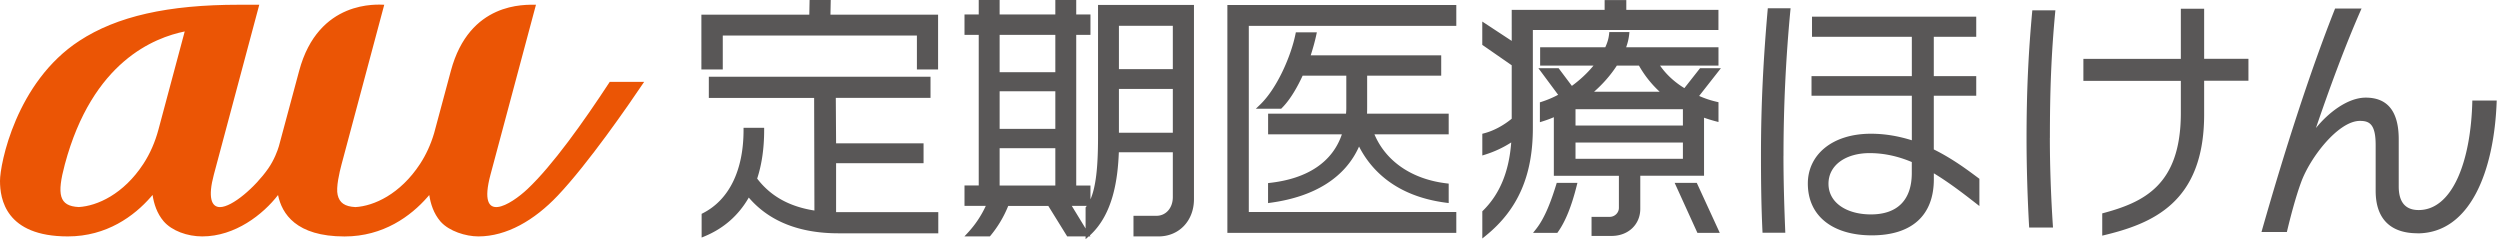 <svg width="418" height="40" fill="none" xmlns="http://www.w3.org/2000/svg"><g clip-path="url(#a)"><path d="M101.949 13.689c-4.458 6.81-9.58 13.983-13.75 17.915-2.736 2.577-8.5 6.242-6.189-2.4L89.614.793c-1.86 0-11.132-.5-14.23 11.056 0 0-1.969 7.336-2.803 10.434-.56 1.88-1.347 3.596-2.345 5.121-3.33 5.08-7.733 7.043-10.804 7.22-1.798-.088-2.666-.724-2.974-2.023-.308-1.258.308-3.836.643-5.094.28-1.053 7.145-26.715 7.145-26.715C63.248.78 53.231-.143 50.017 11.85l-3.385 12.588c-.225.765-.8 2.325-1.777 3.726-2.175 3.125-6.031 6.462-8.075 6.462-1.457 0-2.031-1.669-1.026-5.422L43.35.793h-3.37c-11.918 0-20.418 1.92-26.729 6.044C2.674 13.744 0 27.426 0 30.243c0 3.002.923 9.285 11.344 9.285 6.502 0 11.09-3.419 13.853-6.57.102-.124.212-.24.314-.363.219 1.484.739 3.097 1.846 4.397 1.375 1.606 3.973 2.536 6.462 2.536 5.49 0 10.174-3.678 12.67-6.92v.008c.643 3.104 3.002 6.92 11.118 6.92 6.502 0 11.09-3.42 13.853-6.565.102-.123.212-.24.314-.362.22 1.477.739 3.09 1.847 4.39.034.04.082.081.116.13.013.013.02.027.034.034 1.367 1.463 4.041 2.365 6.215 2.365 4.718 0 9.361-2.694 13.272-6.824 5.074-5.354 11.747-15.008 14.441-19.015h-5.75zm-75.446 7.938c-.568 2.134-1.423 4.076-2.53 5.771-3.323 5.08-7.734 7.043-10.804 7.22-3.323-.163-3.672-2.119-2.331-7.124 4.629-17.299 15.056-21.21 20.047-22.236l-4.382 16.37z" fill="#EB5505"/><path d="M205.217 38.94V.834h38.277v3.494H208.8v31.118h34.694v3.494h-38.277zm6.817-8.328.342-.041c6.304-.718 10.434-3.521 11.986-8.116h-12.335v-3.453h13.026c.027-.28.048-.581.048-.91v-5.435h-7.303c-.779 1.695-1.983 3.924-3.473 5.408l-.117.116h-4.232l.697-.67c2.838-2.714 5.177-8.102 5.929-11.795l.061-.307h3.515l-.103.471c-.212 1.006-.526 2.134-.923 3.371h21.819v3.405h-12.383v5.053c0 .452 0 .883-.021 1.293h13.655v3.453h-12.417c1.921 4.54 6.291 7.521 12.075 8.205l.342.04v3.249l-.437-.055c-8.493-1.1-12.588-5.552-14.551-9.395-2.284 5.142-7.371 8.383-14.776 9.395l-.438.062v-3.337l.014-.007zM247.85 35.323l.116-.116c2.796-2.756 4.342-6.49 4.711-11.392a17.925 17.925 0 0 1-4.328 2.024l-.506.158v-3.631l.287-.075c1.579-.41 3.214-1.279 4.629-2.441v-8.937L247.836 7.5V3.603l4.923 3.235V1.655h15.535V.014h3.624v1.64h15.405V5.02h-31.029v16.396c0 7.912-2.489 13.614-7.822 17.95l-.629.512v-4.56l.007.006zm18.256 4.13V36.26h3.022c.855 0 1.552-.677 1.552-1.511v-5.354h-10.878v-9.798c-.581.253-1.197.478-1.826.676l-.506.158v-3.317l.267-.088a16.668 16.668 0 0 0 2.783-1.176l-3.303-4.452h3.378l2.222 2.961c1.374-1.005 2.633-2.181 3.617-3.392h-8.923V7.904h10.892c.356-.766.561-1.47.636-2.195l.035-.348h3.364l-.041.424a9.107 9.107 0 0 1-.506 2.12h15.439v3.062h-9.771c1.019 1.47 2.414 2.763 4.068 3.768l2.626-3.337h3.487l-3.644 4.643c.93.417 1.914.745 2.933.978l.301.068v3.316l-.485-.13a23.647 23.647 0 0 1-1.929-.594v9.709h-10.66v5.525c0 2.626-2.017 4.533-4.786 4.533h-3.364v.007zm15.275-12.903v-2.72h-17.955v2.72h17.955zm0-5.565v-2.722h-17.955v2.722h17.955zm-3.884-5.648a17.912 17.912 0 0 1-3.459-4.363h-3.706c-1.005 1.553-2.305 3.043-3.802 4.363h10.967zm6.312 23.603L280 30.57h3.699l3.85 8.37h-3.747.007zm-27.488 0 .5-.629c1.572-1.976 2.632-5.026 3.384-7.467l.082-.273h3.46l-.123.479c-.862 3.453-1.887 5.976-3.125 7.726l-.116.164h-4.068.006zM298.195 26.038c0 4.246.13 8.499.307 12.875h-3.808c-.219-4.465-.26-8.848-.26-13.094 0-8.67.438-16.472 1.142-24.438h3.809a255.861 255.861 0 0 0-1.183 24.657h-.007zm25.142 2.933v1.005c0 5.997-3.638 9.374-10.38 9.374-6.263 0-10.687-3.022-10.687-8.67 0-4.731 3.986-8.321 10.557-8.321 2.455 0 4.732.438 6.831 1.094v-7.446h-16.773v-3.282h16.773V6.154h-16.691V2.783h27.46v3.37h-7.097v6.572h7.097v3.282h-7.097v8.977c3.282 1.621 5.914 3.638 7.624 4.91v4.554c-2.407-1.887-4.951-3.857-7.624-5.477h.007zm-3.686-1.88c-2.188-.924-4.554-1.491-7.049-1.491-3.946 0-6.879 1.97-6.879 5.128 0 3.16 3.022 5.121 7.097 5.121 4.465 0 6.831-2.454 6.831-6.92v-1.838zM342.735 23.056c0 4.513.178 9.901.527 14.982h-3.987c-.26-4.554-.437-9.983-.437-14.804 0-7.925.307-14.414.964-21.504h3.856c-.697 7.357-.916 13.49-.916 21.333l-.007-.007zm25.798-9.545v5.737c-.041 14.632-8.629 18.174-17.039 20.15v-3.72c6.92-1.839 13.094-4.683 13.142-16.642v-5.518h-16.294V9.839h16.294V1.463h3.897v8.363h7.406v3.678h-7.406v.007zM404.178 39.002c-4.117 0-6.968-2.059-6.968-7.098V24.24c0-3.5-1.053-4.027-2.625-4.027-3.638 0-8.37 6.174-9.853 10.297-.876 2.366-1.799 5.867-2.366 8.28h-4.246c3.986-14.017 8.191-26.98 12.307-37.36h4.424c-2.803 6.311-5.566 13.928-7.624 19.973 2.058-2.544 5.299-5.08 8.322-5.08 3.637 0 5.518 2.276 5.518 6.967v7.883c0 3.2 1.661 3.946 3.33 3.946 5.647 0 8.759-8.144 8.977-18.311h4.076c-.397 11.78-4.424 22.208-13.272 22.208v-.013zM117.313 35.754l.212-.11c4.383-2.235 6.796-7.165 6.796-13.894v-.383h3.446v.383c0 3.016-.389 5.744-1.169 8.11 2.236 2.933 5.375 4.684 9.573 5.34l-.048-18.83h-17.607v-3.536h37.067v3.535h-15.836l.048 7.597h14.625v3.316h-14.625v8.192h17.087v3.535h-16.691c-6.55 0-11.596-2.01-14.994-5.977-1.703 2.968-4.171 5.142-7.358 6.469l-.526.219v-3.966zm35.993-24.144V5.942h-32.458v5.668h-3.576V2.455h18.044L135.364 0h3.535l-.048 2.455h17.997v9.162h-3.535l-.007-.007zM181.511 39.528h-3.077l-3.159-5.1h-6.701a18.735 18.735 0 0 1-2.954 4.964l-.116.136h-4.253l.595-.642a17.158 17.158 0 0 0 2.981-4.466h-3.562v-3.405h2.379V5.825h-2.379V2.422h2.379V0h3.494v2.42h9.313V0h3.494v2.42h2.38v3.406h-2.38v25.19h2.38v2.31c.882-2.01 1.265-5.244 1.265-10.324V.82h16.041v32.485c0 3.603-2.489 6.222-5.922 6.222h-4.191v-3.446h3.843c1.586 0 2.735-1.313 2.735-3.125v-7.494h-9.026c-.171 4.335-.903 10.311-4.848 13.901l.096.157h-.28l-.527.472v-.472.007zm0-1.32v-3.52s.164-.213.198-.268H179.2l2.311 3.782v.007zm-5.06-7.186V24.78h-9.313v6.242h9.313zm19.645-8.827v-7.323h-9.012v7.323h9.012zm-19.645-.65v-6.284h-9.313v6.284h9.313zm0-9.477V5.826h-9.313v6.242h9.313zm19.645-.52V4.316h-9.012v7.24h9.012v-.006z" fill="#595757"/></g><defs><clipPath id="a"><path fill="#fff" d="M0 0h417.45v40H0z"/></clipPath></defs></svg>